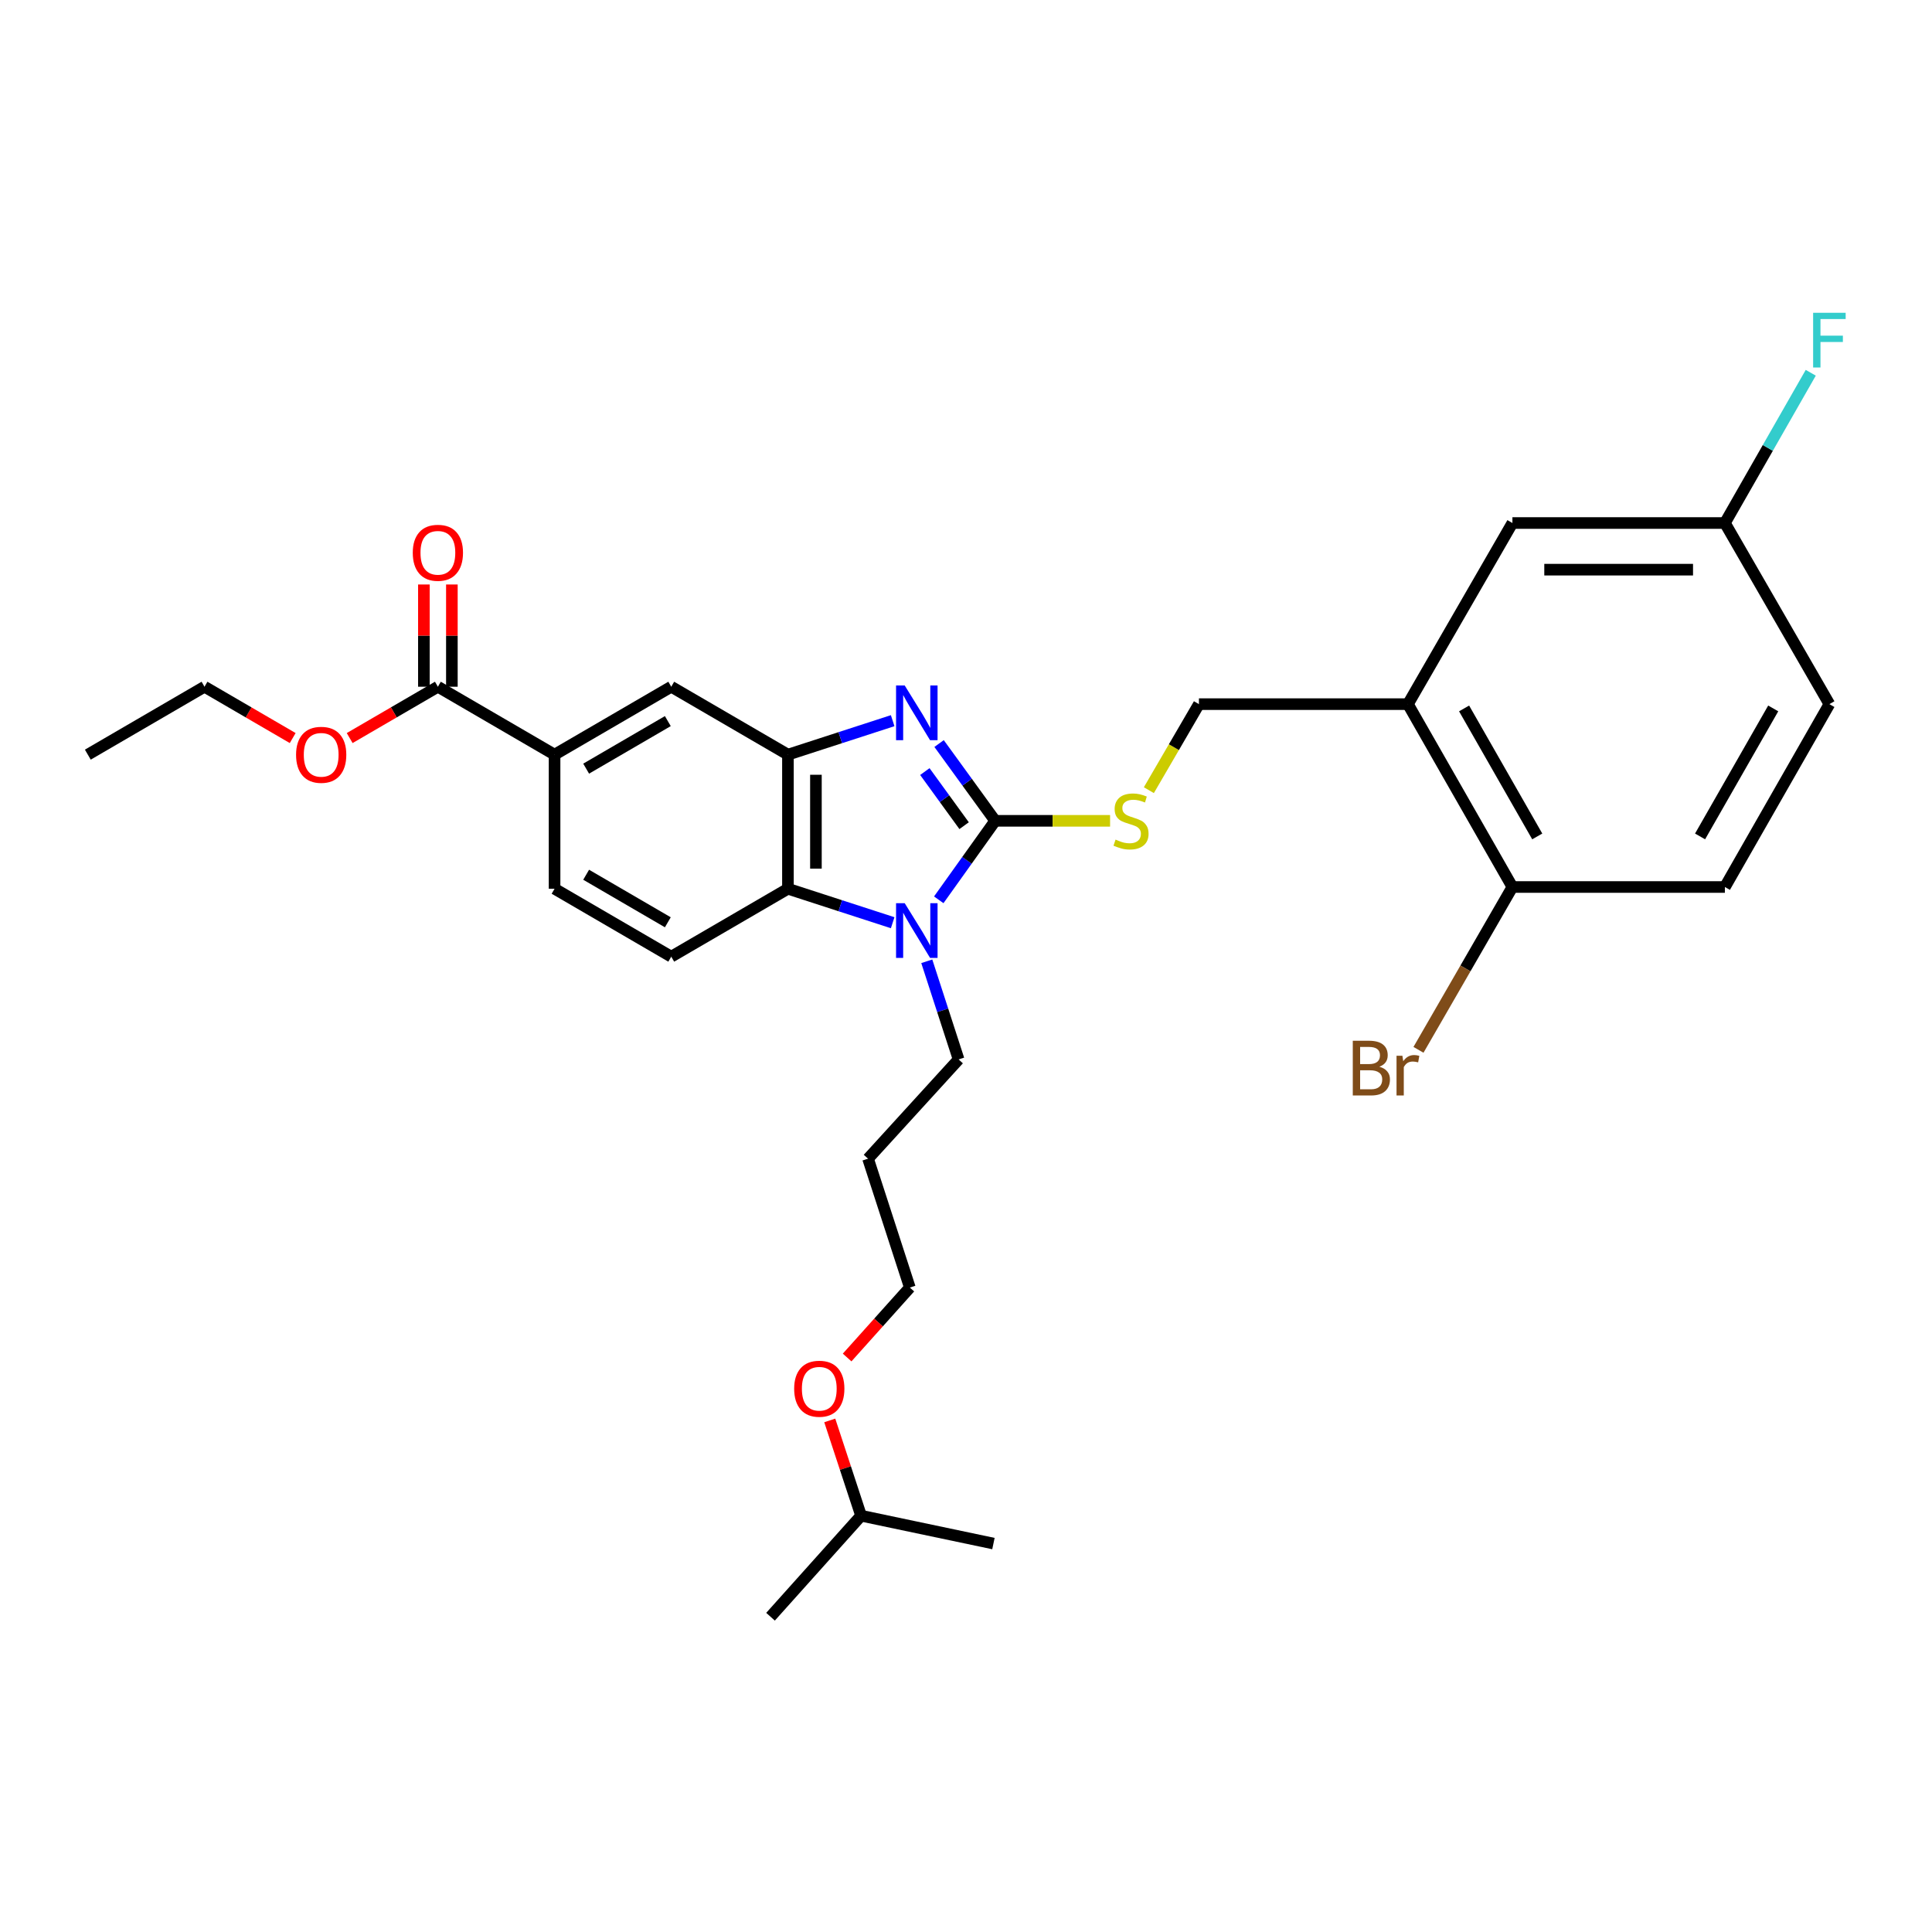 <?xml version='1.0' encoding='iso-8859-1'?>
<svg version='1.1' baseProfile='full'
              xmlns='http://www.w3.org/2000/svg'
                      xmlns:rdkit='http://www.rdkit.org/xml'
                      xmlns:xlink='http://www.w3.org/1999/xlink'
                  xml:space='preserve'
width='1000px' height='1000px' viewBox='0 0 1000 1000'>
<!-- END OF HEADER -->
<rect style='opacity:1.0;fill:#FFFFFF;stroke:none' width='1000' height='1000' x='0' y='0'> </rect>
<path class='bond-0' d='M 407.834,390.603 L 407.834,460.013' style='fill:none;fill-rule:evenodd;stroke:#000000;stroke-width:6px;stroke-linecap:butt;stroke-linejoin:miter;stroke-opacity:1' />
<path class='bond-0' d='M 422.321,401.015 L 422.321,449.601' style='fill:none;fill-rule:evenodd;stroke:#000000;stroke-width:6px;stroke-linecap:butt;stroke-linejoin:miter;stroke-opacity:1' />
<path class='bond-1' d='M 407.834,390.603 L 434.94,381.812' style='fill:none;fill-rule:evenodd;stroke:#000000;stroke-width:6px;stroke-linecap:butt;stroke-linejoin:miter;stroke-opacity:1' />
<path class='bond-1' d='M 434.94,381.812 L 462.046,373.021' style='fill:none;fill-rule:evenodd;stroke:#0000FF;stroke-width:6px;stroke-linecap:butt;stroke-linejoin:miter;stroke-opacity:1' />
<path class='bond-2' d='M 407.834,390.603 L 347.439,355.448' style='fill:none;fill-rule:evenodd;stroke:#000000;stroke-width:6px;stroke-linecap:butt;stroke-linejoin:miter;stroke-opacity:1' />
<path class='bond-3' d='M 407.834,460.013 L 434.94,468.804' style='fill:none;fill-rule:evenodd;stroke:#000000;stroke-width:6px;stroke-linecap:butt;stroke-linejoin:miter;stroke-opacity:1' />
<path class='bond-3' d='M 434.94,468.804 L 462.046,477.595' style='fill:none;fill-rule:evenodd;stroke:#0000FF;stroke-width:6px;stroke-linecap:butt;stroke-linejoin:miter;stroke-opacity:1' />
<path class='bond-4' d='M 407.834,460.013 L 347.439,495.168' style='fill:none;fill-rule:evenodd;stroke:#000000;stroke-width:6px;stroke-linecap:butt;stroke-linejoin:miter;stroke-opacity:1' />
<path class='bond-5' d='M 485.899,465.742 L 500.501,445.3' style='fill:none;fill-rule:evenodd;stroke:#0000FF;stroke-width:6px;stroke-linecap:butt;stroke-linejoin:miter;stroke-opacity:1' />
<path class='bond-5' d='M 500.501,445.3 L 515.103,424.857' style='fill:none;fill-rule:evenodd;stroke:#000000;stroke-width:6px;stroke-linecap:butt;stroke-linejoin:miter;stroke-opacity:1' />
<path class='bond-6' d='M 479.7,497.56 L 487.936,522.956' style='fill:none;fill-rule:evenodd;stroke:#0000FF;stroke-width:6px;stroke-linecap:butt;stroke-linejoin:miter;stroke-opacity:1' />
<path class='bond-6' d='M 487.936,522.956 L 496.173,548.352' style='fill:none;fill-rule:evenodd;stroke:#000000;stroke-width:6px;stroke-linecap:butt;stroke-linejoin:miter;stroke-opacity:1' />
<path class='bond-7' d='M 515.103,424.857 L 500.586,404.856' style='fill:none;fill-rule:evenodd;stroke:#000000;stroke-width:6px;stroke-linecap:butt;stroke-linejoin:miter;stroke-opacity:1' />
<path class='bond-7' d='M 500.586,404.856 L 486.069,384.856' style='fill:none;fill-rule:evenodd;stroke:#0000FF;stroke-width:6px;stroke-linecap:butt;stroke-linejoin:miter;stroke-opacity:1' />
<path class='bond-7' d='M 499.023,427.367 L 488.862,413.366' style='fill:none;fill-rule:evenodd;stroke:#000000;stroke-width:6px;stroke-linecap:butt;stroke-linejoin:miter;stroke-opacity:1' />
<path class='bond-7' d='M 488.862,413.366 L 478.7,399.366' style='fill:none;fill-rule:evenodd;stroke:#0000FF;stroke-width:6px;stroke-linecap:butt;stroke-linejoin:miter;stroke-opacity:1' />
<path class='bond-8' d='M 515.103,424.857 L 544.839,424.857' style='fill:none;fill-rule:evenodd;stroke:#000000;stroke-width:6px;stroke-linecap:butt;stroke-linejoin:miter;stroke-opacity:1' />
<path class='bond-8' d='M 544.839,424.857 L 574.576,424.857' style='fill:none;fill-rule:evenodd;stroke:#CCCC00;stroke-width:6px;stroke-linecap:butt;stroke-linejoin:miter;stroke-opacity:1' />
<path class='bond-9' d='M 594.65,408.99 L 607.609,386.726' style='fill:none;fill-rule:evenodd;stroke:#CCCC00;stroke-width:6px;stroke-linecap:butt;stroke-linejoin:miter;stroke-opacity:1' />
<path class='bond-9' d='M 607.609,386.726 L 620.569,364.462' style='fill:none;fill-rule:evenodd;stroke:#000000;stroke-width:6px;stroke-linecap:butt;stroke-linejoin:miter;stroke-opacity:1' />
<path class='bond-10' d='M 620.569,364.462 L 728.74,364.462' style='fill:none;fill-rule:evenodd;stroke:#000000;stroke-width:6px;stroke-linecap:butt;stroke-linejoin:miter;stroke-opacity:1' />
<path class='bond-11' d='M 347.439,355.448 L 287.043,390.603' style='fill:none;fill-rule:evenodd;stroke:#000000;stroke-width:6px;stroke-linecap:butt;stroke-linejoin:miter;stroke-opacity:1' />
<path class='bond-11' d='M 345.667,373.242 L 303.391,397.85' style='fill:none;fill-rule:evenodd;stroke:#000000;stroke-width:6px;stroke-linecap:butt;stroke-linejoin:miter;stroke-opacity:1' />
<path class='bond-12' d='M 287.043,390.603 L 287.043,460.013' style='fill:none;fill-rule:evenodd;stroke:#000000;stroke-width:6px;stroke-linecap:butt;stroke-linejoin:miter;stroke-opacity:1' />
<path class='bond-13' d='M 287.043,390.603 L 226.648,355.448' style='fill:none;fill-rule:evenodd;stroke:#000000;stroke-width:6px;stroke-linecap:butt;stroke-linejoin:miter;stroke-opacity:1' />
<path class='bond-14' d='M 287.043,460.013 L 347.439,495.168' style='fill:none;fill-rule:evenodd;stroke:#000000;stroke-width:6px;stroke-linecap:butt;stroke-linejoin:miter;stroke-opacity:1' />
<path class='bond-14' d='M 303.391,452.766 L 345.667,477.374' style='fill:none;fill-rule:evenodd;stroke:#000000;stroke-width:6px;stroke-linecap:butt;stroke-linejoin:miter;stroke-opacity:1' />
<path class='bond-15' d='M 226.648,355.448 L 203.82,368.734' style='fill:none;fill-rule:evenodd;stroke:#000000;stroke-width:6px;stroke-linecap:butt;stroke-linejoin:miter;stroke-opacity:1' />
<path class='bond-15' d='M 203.82,368.734 L 180.992,382.02' style='fill:none;fill-rule:evenodd;stroke:#FF0000;stroke-width:6px;stroke-linecap:butt;stroke-linejoin:miter;stroke-opacity:1' />
<path class='bond-16' d='M 233.892,355.448 L 233.892,328.991' style='fill:none;fill-rule:evenodd;stroke:#000000;stroke-width:6px;stroke-linecap:butt;stroke-linejoin:miter;stroke-opacity:1' />
<path class='bond-16' d='M 233.892,328.991 L 233.892,302.534' style='fill:none;fill-rule:evenodd;stroke:#FF0000;stroke-width:6px;stroke-linecap:butt;stroke-linejoin:miter;stroke-opacity:1' />
<path class='bond-16' d='M 219.405,355.448 L 219.405,328.991' style='fill:none;fill-rule:evenodd;stroke:#000000;stroke-width:6px;stroke-linecap:butt;stroke-linejoin:miter;stroke-opacity:1' />
<path class='bond-16' d='M 219.405,328.991 L 219.405,302.534' style='fill:none;fill-rule:evenodd;stroke:#FF0000;stroke-width:6px;stroke-linecap:butt;stroke-linejoin:miter;stroke-opacity:1' />
<path class='bond-17' d='M 151.498,382.019 L 128.674,368.734' style='fill:none;fill-rule:evenodd;stroke:#FF0000;stroke-width:6px;stroke-linecap:butt;stroke-linejoin:miter;stroke-opacity:1' />
<path class='bond-17' d='M 128.674,368.734 L 105.85,355.448' style='fill:none;fill-rule:evenodd;stroke:#000000;stroke-width:6px;stroke-linecap:butt;stroke-linejoin:miter;stroke-opacity:1' />
<path class='bond-18' d='M 105.85,355.448 L 45.455,390.603' style='fill:none;fill-rule:evenodd;stroke:#000000;stroke-width:6px;stroke-linecap:butt;stroke-linejoin:miter;stroke-opacity:1' />
<path class='bond-19' d='M 728.74,364.462 L 782.825,459.111' style='fill:none;fill-rule:evenodd;stroke:#000000;stroke-width:6px;stroke-linecap:butt;stroke-linejoin:miter;stroke-opacity:1' />
<path class='bond-19' d='M 757.816,366.68 L 795.676,432.935' style='fill:none;fill-rule:evenodd;stroke:#000000;stroke-width:6px;stroke-linecap:butt;stroke-linejoin:miter;stroke-opacity:1' />
<path class='bond-20' d='M 728.74,364.462 L 782.825,270.714' style='fill:none;fill-rule:evenodd;stroke:#000000;stroke-width:6px;stroke-linecap:butt;stroke-linejoin:miter;stroke-opacity:1' />
<path class='bond-21' d='M 782.825,459.111 L 892.806,459.111' style='fill:none;fill-rule:evenodd;stroke:#000000;stroke-width:6px;stroke-linecap:butt;stroke-linejoin:miter;stroke-opacity:1' />
<path class='bond-22' d='M 782.825,459.111 L 758.513,501.252' style='fill:none;fill-rule:evenodd;stroke:#000000;stroke-width:6px;stroke-linecap:butt;stroke-linejoin:miter;stroke-opacity:1' />
<path class='bond-22' d='M 758.513,501.252 L 734.201,543.393' style='fill:none;fill-rule:evenodd;stroke:#7F4C19;stroke-width:6px;stroke-linecap:butt;stroke-linejoin:miter;stroke-opacity:1' />
<path class='bond-23' d='M 496.173,548.352 L 449.299,599.733' style='fill:none;fill-rule:evenodd;stroke:#000000;stroke-width:6px;stroke-linecap:butt;stroke-linejoin:miter;stroke-opacity:1' />
<path class='bond-24' d='M 449.299,599.733 L 470.933,666.438' style='fill:none;fill-rule:evenodd;stroke:#000000;stroke-width:6px;stroke-linecap:butt;stroke-linejoin:miter;stroke-opacity:1' />
<path class='bond-25' d='M 470.933,666.438 L 454.703,684.542' style='fill:none;fill-rule:evenodd;stroke:#000000;stroke-width:6px;stroke-linecap:butt;stroke-linejoin:miter;stroke-opacity:1' />
<path class='bond-25' d='M 454.703,684.542 L 438.472,702.645' style='fill:none;fill-rule:evenodd;stroke:#FF0000;stroke-width:6px;stroke-linecap:butt;stroke-linejoin:miter;stroke-opacity:1' />
<path class='bond-26' d='M 429.481,735.212 L 437.587,759.868' style='fill:none;fill-rule:evenodd;stroke:#FF0000;stroke-width:6px;stroke-linecap:butt;stroke-linejoin:miter;stroke-opacity:1' />
<path class='bond-26' d='M 437.587,759.868 L 445.693,784.524' style='fill:none;fill-rule:evenodd;stroke:#000000;stroke-width:6px;stroke-linecap:butt;stroke-linejoin:miter;stroke-opacity:1' />
<path class='bond-27' d='M 445.693,784.524 L 398.82,836.815' style='fill:none;fill-rule:evenodd;stroke:#000000;stroke-width:6px;stroke-linecap:butt;stroke-linejoin:miter;stroke-opacity:1' />
<path class='bond-28' d='M 445.693,784.524 L 514.201,798.947' style='fill:none;fill-rule:evenodd;stroke:#000000;stroke-width:6px;stroke-linecap:butt;stroke-linejoin:miter;stroke-opacity:1' />
<path class='bond-29' d='M 782.825,270.714 L 892.806,270.714' style='fill:none;fill-rule:evenodd;stroke:#000000;stroke-width:6px;stroke-linecap:butt;stroke-linejoin:miter;stroke-opacity:1' />
<path class='bond-29' d='M 799.322,294.86 L 876.309,294.86' style='fill:none;fill-rule:evenodd;stroke:#000000;stroke-width:6px;stroke-linecap:butt;stroke-linejoin:miter;stroke-opacity:1' />
<path class='bond-30' d='M 892.806,459.111 L 946.891,364.462' style='fill:none;fill-rule:evenodd;stroke:#000000;stroke-width:6px;stroke-linecap:butt;stroke-linejoin:miter;stroke-opacity:1' />
<path class='bond-30' d='M 879.955,432.935 L 917.815,366.68' style='fill:none;fill-rule:evenodd;stroke:#000000;stroke-width:6px;stroke-linecap:butt;stroke-linejoin:miter;stroke-opacity:1' />
<path class='bond-31' d='M 892.806,270.714 L 915.025,231.828' style='fill:none;fill-rule:evenodd;stroke:#000000;stroke-width:6px;stroke-linecap:butt;stroke-linejoin:miter;stroke-opacity:1' />
<path class='bond-31' d='M 915.025,231.828 L 937.243,192.943' style='fill:none;fill-rule:evenodd;stroke:#33CCCC;stroke-width:6px;stroke-linecap:butt;stroke-linejoin:miter;stroke-opacity:1' />
<path class='bond-32' d='M 892.806,270.714 L 946.891,364.462' style='fill:none;fill-rule:evenodd;stroke:#000000;stroke-width:6px;stroke-linecap:butt;stroke-linejoin:miter;stroke-opacity:1' />
<path  class='atom-2' d='M 468.279 467.487
L 477.559 482.487
Q 478.479 483.967, 479.959 486.647
Q 481.439 489.327, 481.519 489.487
L 481.519 467.487
L 485.279 467.487
L 485.279 495.807
L 481.399 495.807
L 471.439 479.407
Q 470.279 477.487, 469.039 475.287
Q 467.839 473.087, 467.479 472.407
L 467.479 495.807
L 463.799 495.807
L 463.799 467.487
L 468.279 467.487
' fill='#0000FF'/>
<path  class='atom-4' d='M 468.279 354.809
L 477.559 369.809
Q 478.479 371.289, 479.959 373.969
Q 481.439 376.649, 481.519 376.809
L 481.519 354.809
L 485.279 354.809
L 485.279 383.129
L 481.399 383.129
L 471.439 366.729
Q 470.279 364.809, 469.039 362.609
Q 467.839 360.409, 467.479 359.729
L 467.479 383.129
L 463.799 383.129
L 463.799 354.809
L 468.279 354.809
' fill='#0000FF'/>
<path  class='atom-5' d='M 577.414 434.577
Q 577.734 434.697, 579.054 435.257
Q 580.374 435.817, 581.814 436.177
Q 583.294 436.497, 584.734 436.497
Q 587.414 436.497, 588.974 435.217
Q 590.534 433.897, 590.534 431.617
Q 590.534 430.057, 589.734 429.097
Q 588.974 428.137, 587.774 427.617
Q 586.574 427.097, 584.574 426.497
Q 582.054 425.737, 580.534 425.017
Q 579.054 424.297, 577.974 422.777
Q 576.934 421.257, 576.934 418.697
Q 576.934 415.137, 579.334 412.937
Q 581.774 410.737, 586.574 410.737
Q 589.854 410.737, 593.574 412.297
L 592.654 415.377
Q 589.254 413.977, 586.694 413.977
Q 583.934 413.977, 582.414 415.137
Q 580.894 416.257, 580.934 418.217
Q 580.934 419.737, 581.694 420.657
Q 582.494 421.577, 583.614 422.097
Q 584.774 422.617, 586.694 423.217
Q 589.254 424.017, 590.774 424.817
Q 592.294 425.617, 593.374 427.257
Q 594.494 428.857, 594.494 431.617
Q 594.494 435.537, 591.854 437.657
Q 589.254 439.737, 584.894 439.737
Q 582.374 439.737, 580.454 439.177
Q 578.574 438.657, 576.334 437.737
L 577.414 434.577
' fill='#CCCC00'/>
<path  class='atom-12' d='M 153.245 390.683
Q 153.245 383.883, 156.605 380.083
Q 159.965 376.283, 166.245 376.283
Q 172.525 376.283, 175.885 380.083
Q 179.245 383.883, 179.245 390.683
Q 179.245 397.563, 175.845 401.483
Q 172.445 405.363, 166.245 405.363
Q 160.005 405.363, 156.605 401.483
Q 153.245 397.603, 153.245 390.683
M 166.245 402.163
Q 170.565 402.163, 172.885 399.283
Q 175.245 396.363, 175.245 390.683
Q 175.245 385.123, 172.885 382.323
Q 170.565 379.483, 166.245 379.483
Q 161.925 379.483, 159.565 382.283
Q 157.245 385.083, 157.245 390.683
Q 157.245 396.403, 159.565 399.283
Q 161.925 402.163, 166.245 402.163
' fill='#FF0000'/>
<path  class='atom-13' d='M 213.648 286.119
Q 213.648 279.319, 217.008 275.519
Q 220.368 271.719, 226.648 271.719
Q 232.928 271.719, 236.288 275.519
Q 239.648 279.319, 239.648 286.119
Q 239.648 292.999, 236.248 296.919
Q 232.848 300.799, 226.648 300.799
Q 220.408 300.799, 217.008 296.919
Q 213.648 293.039, 213.648 286.119
M 226.648 297.599
Q 230.968 297.599, 233.288 294.719
Q 235.648 291.799, 235.648 286.119
Q 235.648 280.559, 233.288 277.759
Q 230.968 274.919, 226.648 274.919
Q 222.328 274.919, 219.968 277.719
Q 217.648 280.519, 217.648 286.119
Q 217.648 291.839, 219.968 294.719
Q 222.328 297.599, 226.648 297.599
' fill='#FF0000'/>
<path  class='atom-21' d='M 411.059 718.801
Q 411.059 712.001, 414.419 708.201
Q 417.779 704.401, 424.059 704.401
Q 430.339 704.401, 433.699 708.201
Q 437.059 712.001, 437.059 718.801
Q 437.059 725.681, 433.659 729.601
Q 430.259 733.481, 424.059 733.481
Q 417.819 733.481, 414.419 729.601
Q 411.059 725.721, 411.059 718.801
M 424.059 730.281
Q 428.379 730.281, 430.699 727.401
Q 433.059 724.481, 433.059 718.801
Q 433.059 713.241, 430.699 710.441
Q 428.379 707.601, 424.059 707.601
Q 419.739 707.601, 417.379 710.401
Q 415.059 713.201, 415.059 718.801
Q 415.059 724.521, 417.379 727.401
Q 419.739 730.281, 424.059 730.281
' fill='#FF0000'/>
<path  class='atom-27' d='M 713.96 552.139
Q 716.68 552.899, 718.04 554.579
Q 719.44 556.219, 719.44 558.659
Q 719.44 562.579, 716.92 564.819
Q 714.44 567.019, 709.72 567.019
L 700.2 567.019
L 700.2 538.699
L 708.56 538.699
Q 713.4 538.699, 715.84 540.659
Q 718.28 542.619, 718.28 546.219
Q 718.28 550.499, 713.96 552.139
M 704 541.899
L 704 550.779
L 708.56 550.779
Q 711.36 550.779, 712.8 549.659
Q 714.28 548.499, 714.28 546.219
Q 714.28 541.899, 708.56 541.899
L 704 541.899
M 709.72 563.819
Q 712.48 563.819, 713.96 562.499
Q 715.44 561.179, 715.44 558.659
Q 715.44 556.339, 713.8 555.179
Q 712.2 553.979, 709.12 553.979
L 704 553.979
L 704 563.819
L 709.72 563.819
' fill='#7F4C19'/>
<path  class='atom-27' d='M 725.88 546.459
L 726.32 549.299
Q 728.48 546.099, 732 546.099
Q 733.12 546.099, 734.64 546.499
L 734.04 549.859
Q 732.32 549.459, 731.36 549.459
Q 729.68 549.459, 728.56 550.139
Q 727.48 550.779, 726.6 552.339
L 726.6 567.019
L 722.84 567.019
L 722.84 546.459
L 725.88 546.459
' fill='#7F4C19'/>
<path  class='atom-30' d='M 938.471 161.897
L 955.311 161.897
L 955.311 165.137
L 942.271 165.137
L 942.271 173.737
L 953.871 173.737
L 953.871 177.017
L 942.271 177.017
L 942.271 190.217
L 938.471 190.217
L 938.471 161.897
' fill='#33CCCC'/>
</svg>
